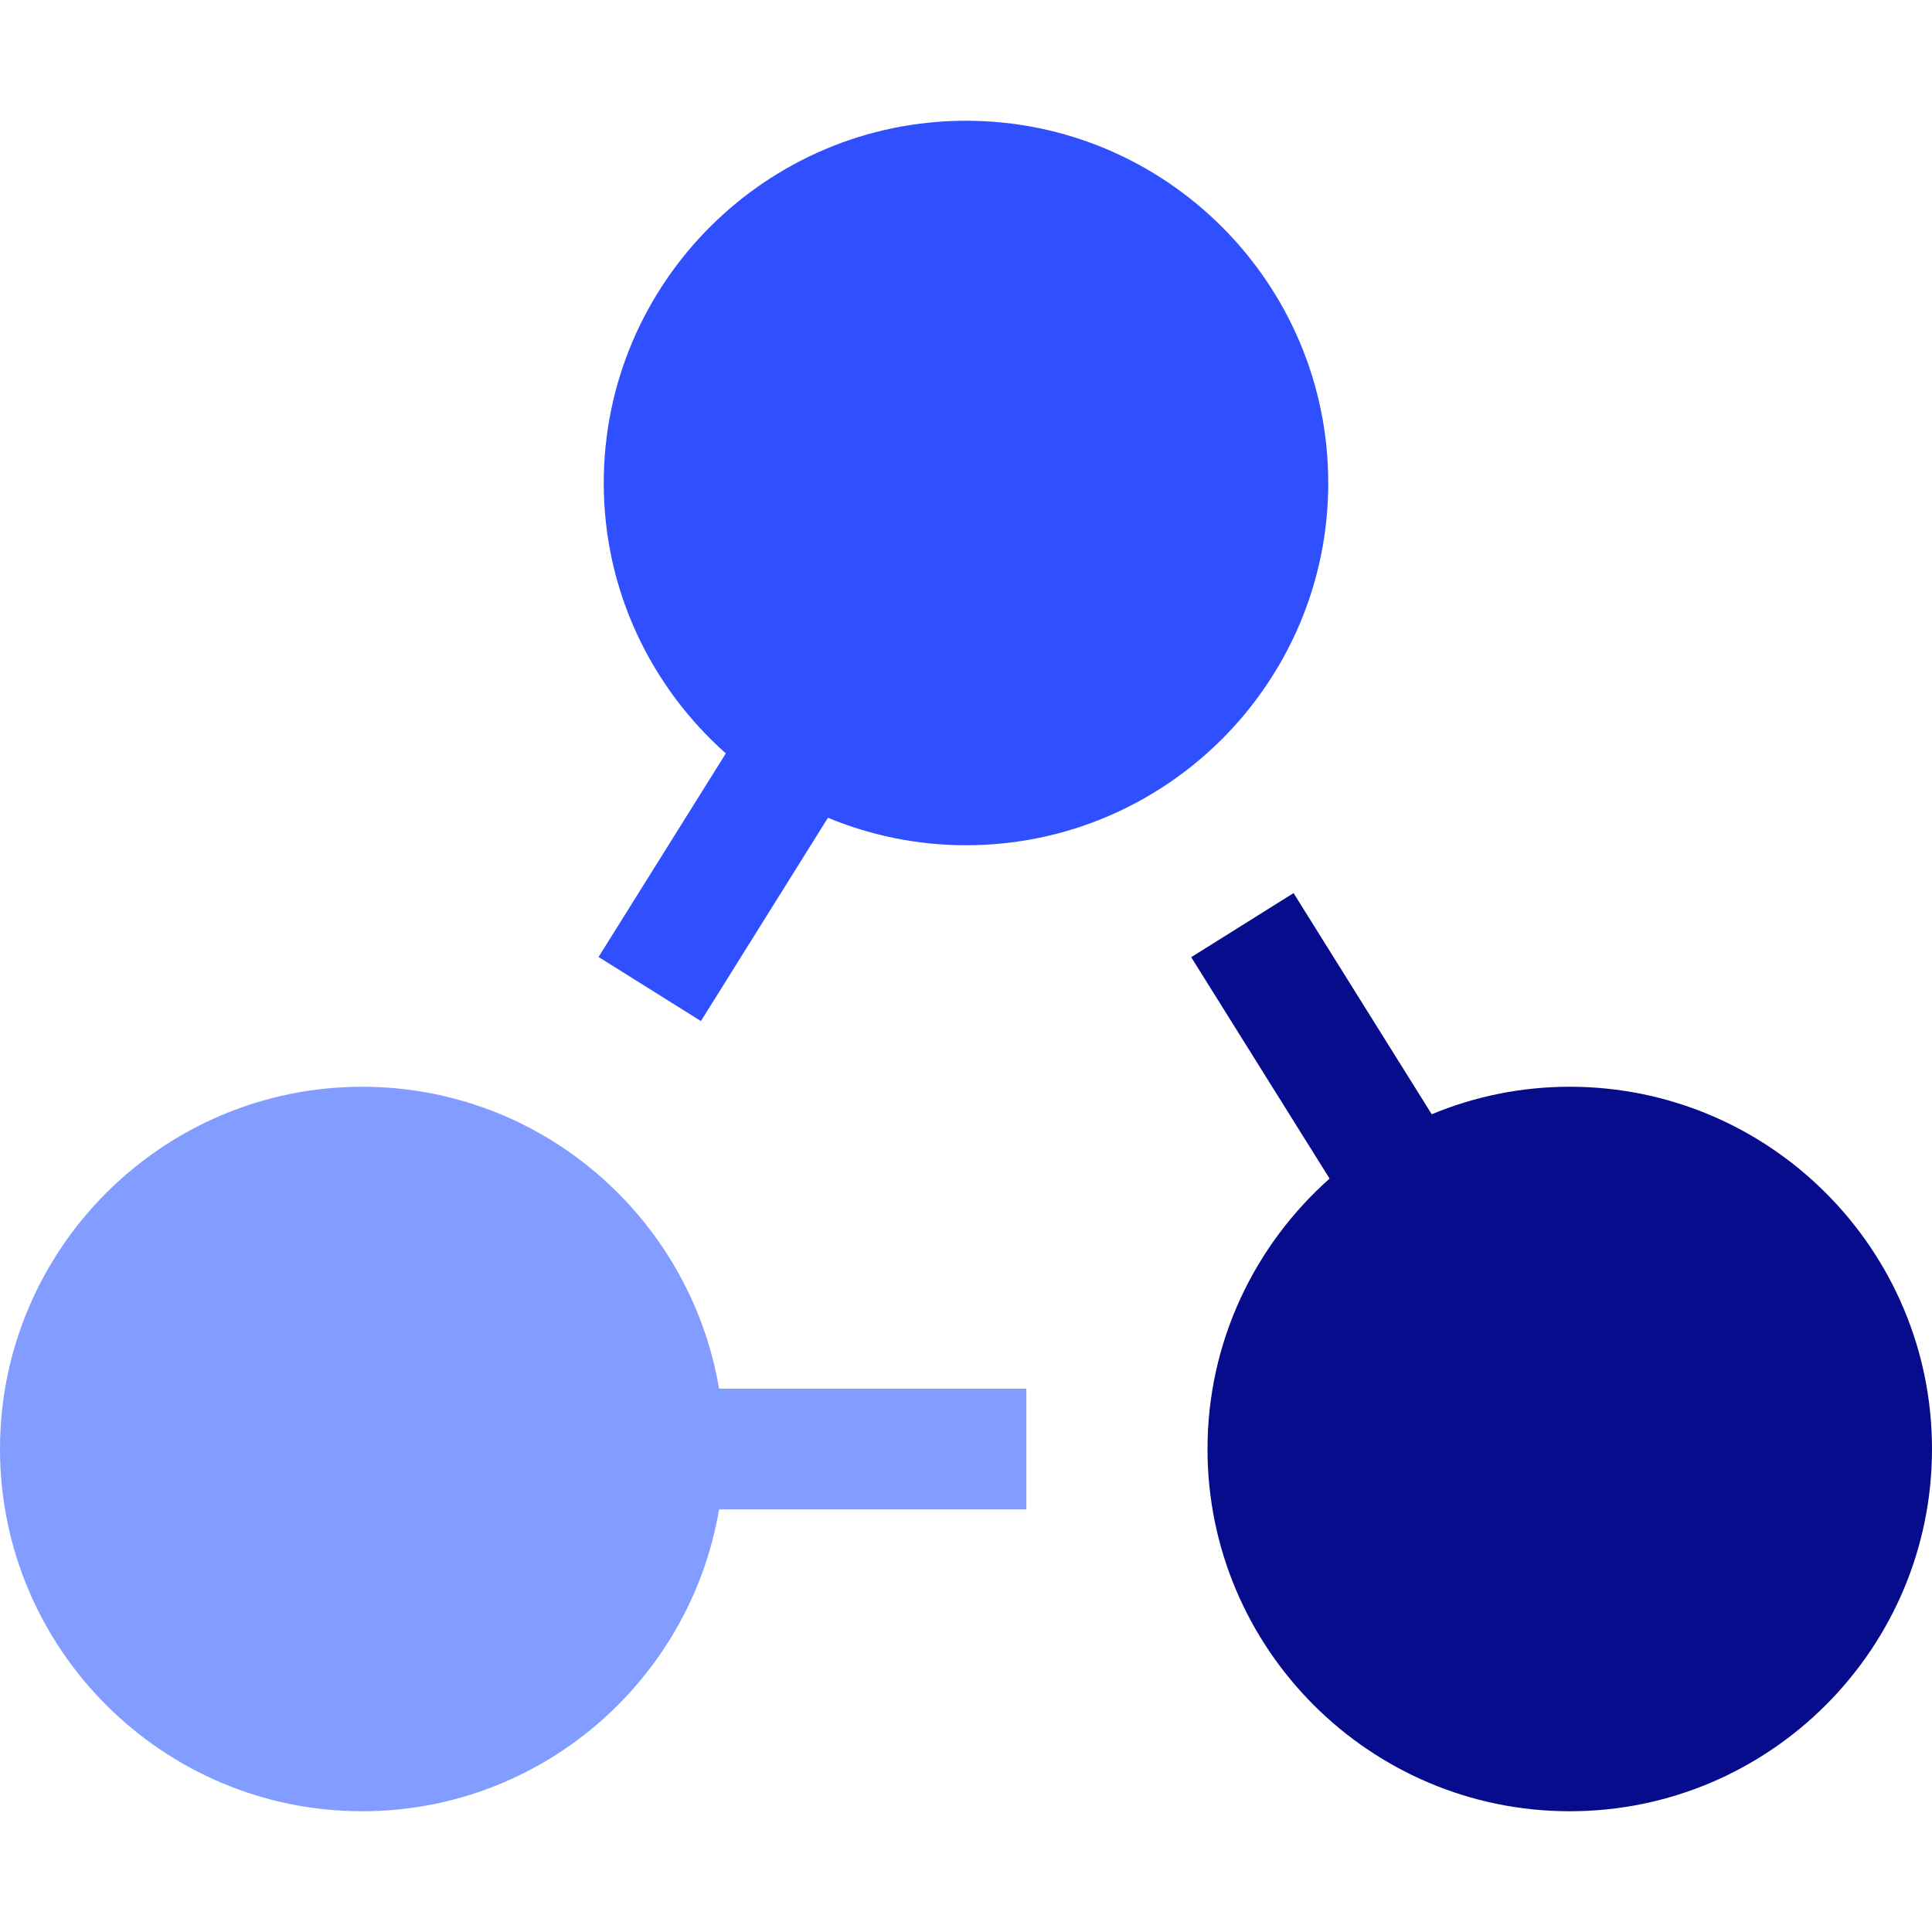 <svg width="48" height="48" viewBox="0 0 48 48" fill="none" xmlns="http://www.w3.org/2000/svg">
<path d="M17.414 25.368L20.57 20.317C21.629 20.756 22.787 21 24 21C28.964 21 33 16.963 33 12C33 7.037 28.964 3 24 3C19.037 3 15 7.037 15 12C15 14.673 16.178 17.07 18.033 18.718L14.871 23.776L17.414 25.368Z" fill="#304FFE"/>
<path d="M9 27C4.037 27 0 31.037 0 36C0 40.964 4.037 45 9 45C13.45 45 17.146 41.749 17.865 37.5H25.5V34.5H17.865C17.146 30.25 13.45 27 9 27Z" fill="#829DFF"/>
<path d="M39 27C37.787 27 36.629 27.244 35.571 27.683L32.138 22.189L29.595 23.781L33.033 29.282C31.178 30.93 30 33.327 30 36C30 40.964 34.037 45 39 45C43.964 45 48 40.964 48 36C48 31.037 43.964 27 39 27Z" fill="#060C8C"/>
</svg>
